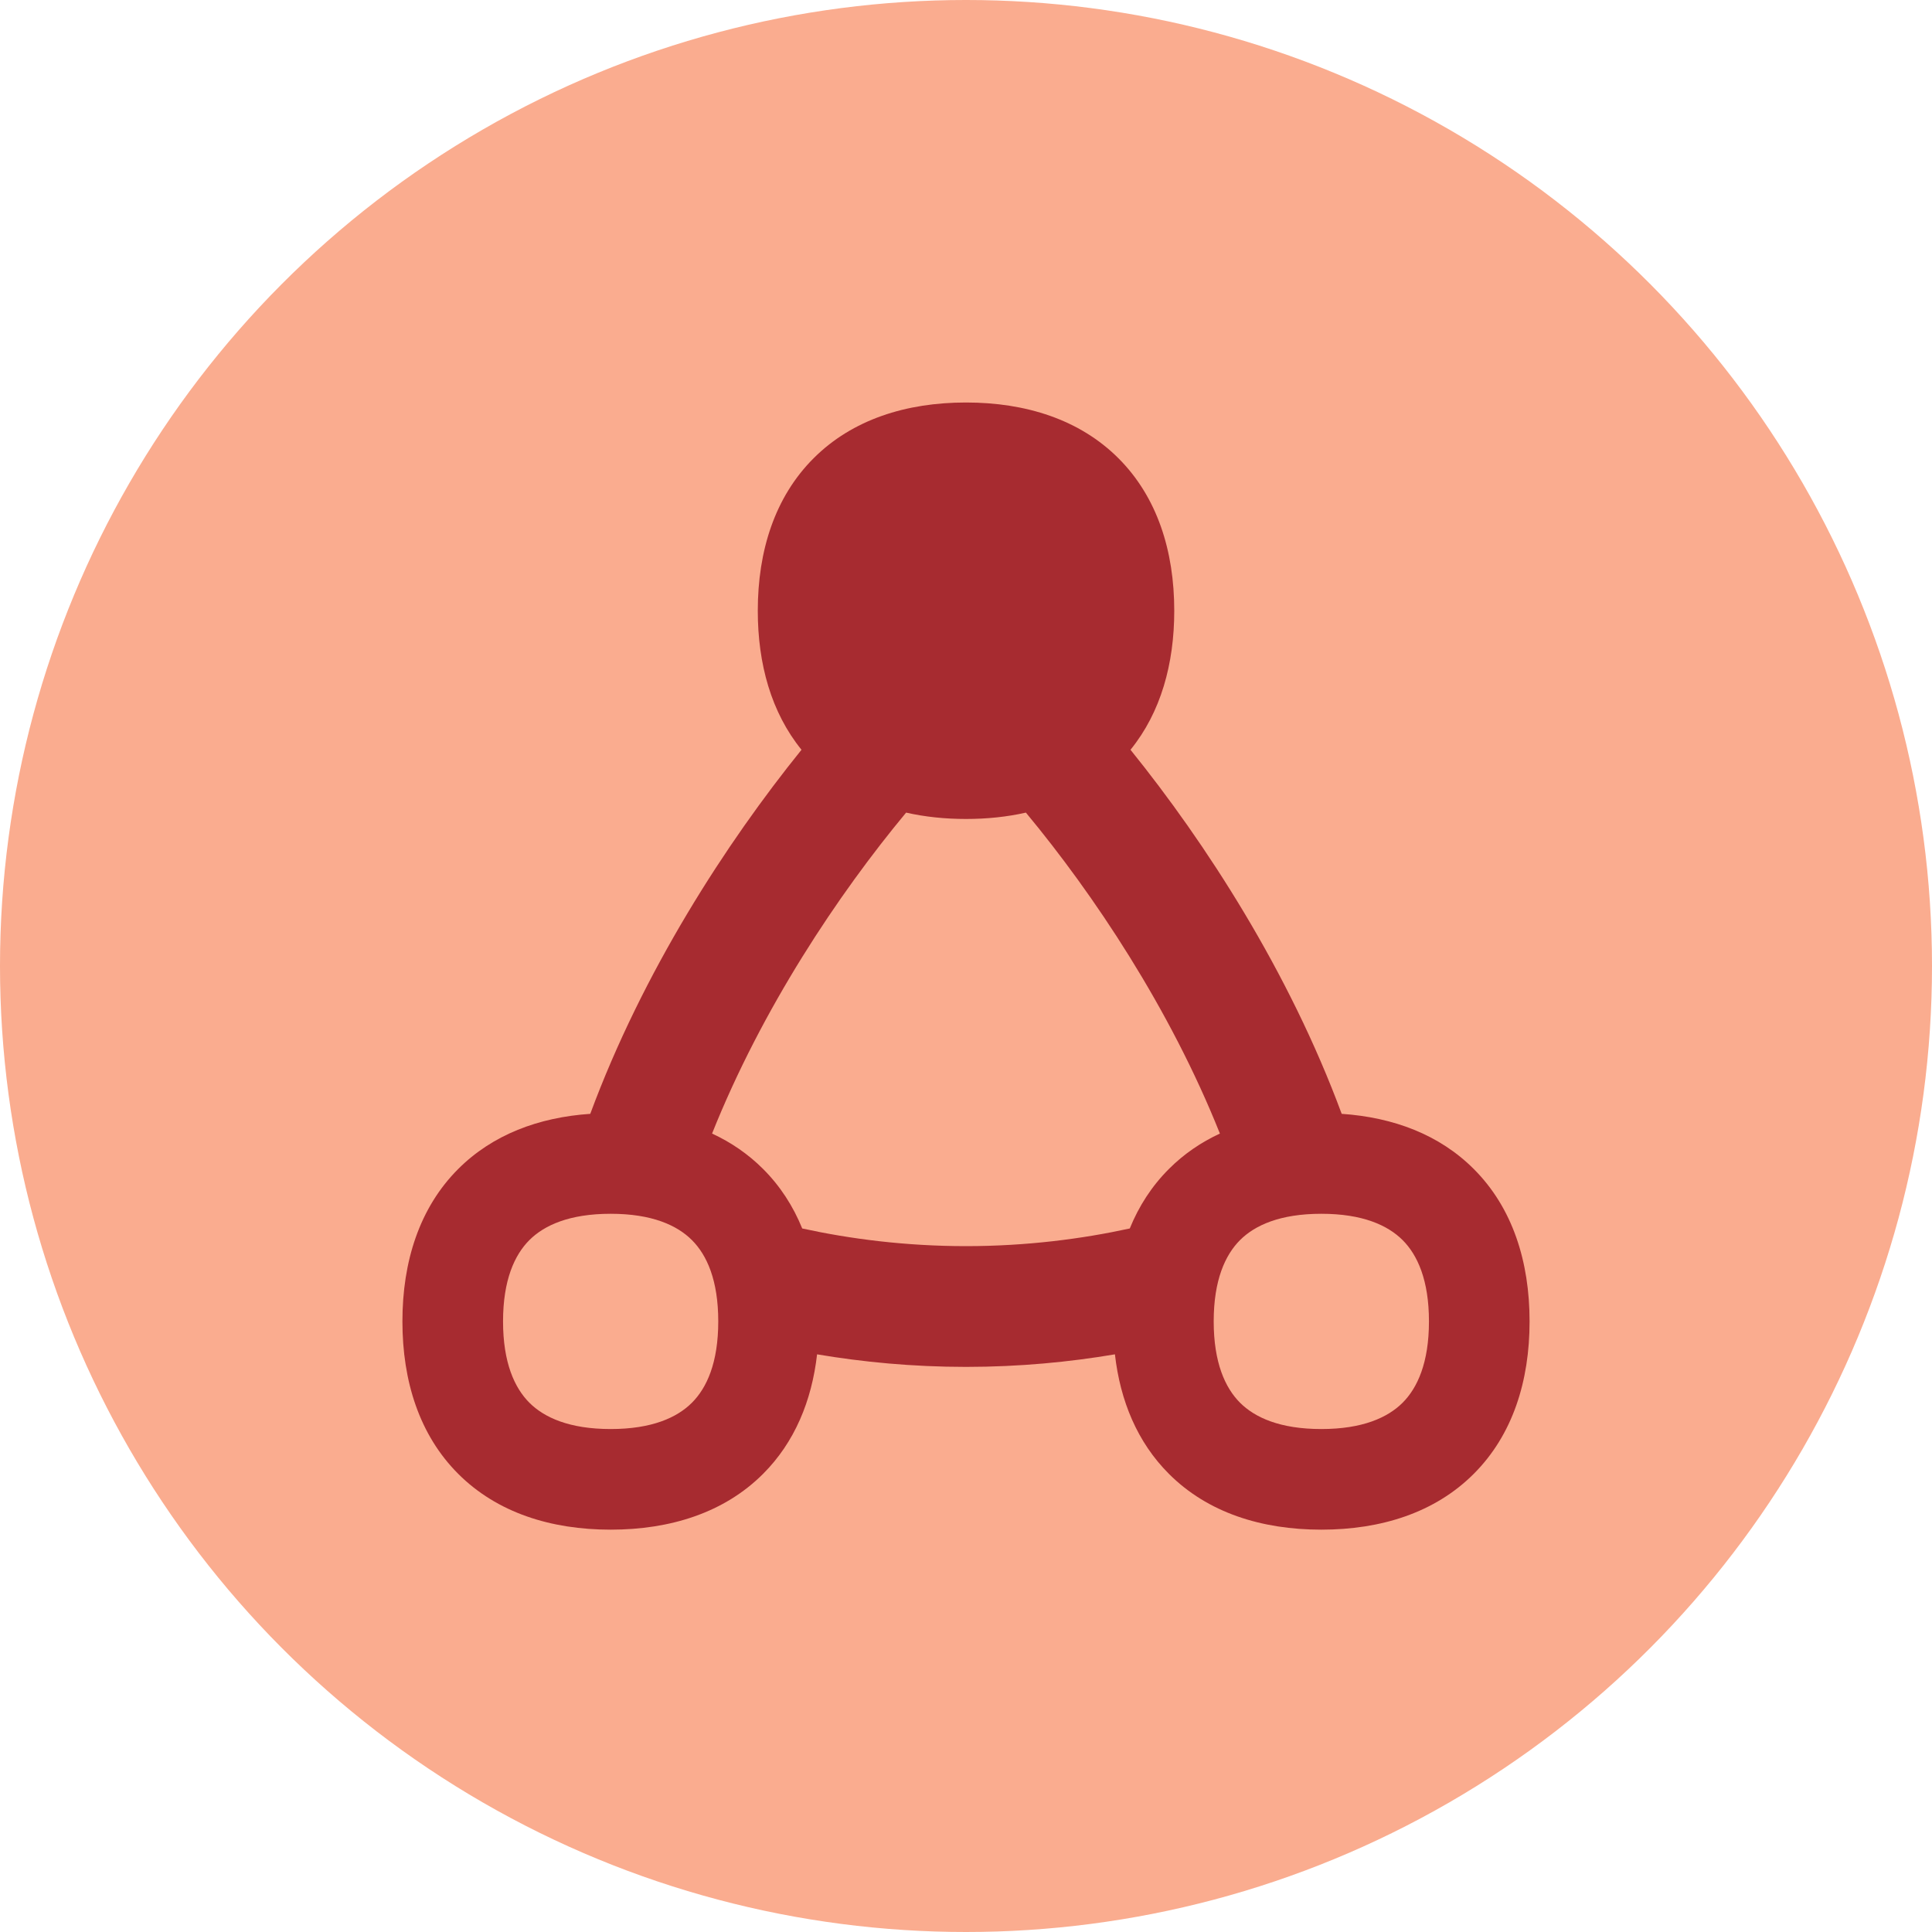 <svg width="48" height="48" viewBox="0 0 48 48" fill="none" xmlns="http://www.w3.org/2000/svg">
<circle cx="24" cy="24" r="24" fill="#FAAC8F"/>
<g clip-path="url(#clip0_444_47387)">
<path fill-rule="evenodd" clip-rule="evenodd" d="M24 10C22.515 10 21.177 10.422 20.213 11.386C19.248 12.351 18.827 13.688 18.827 15.174C18.827 16.495 19.16 17.699 19.913 18.628C18.044 20.942 15.973 24.138 14.665 27.673C13.383 27.76 12.238 28.189 11.384 29.043C10.42 30.007 9.998 31.344 9.998 32.83C9.998 34.316 10.42 35.653 11.384 36.617C12.349 37.582 13.686 38.004 15.172 38.004C16.657 38.004 17.995 37.582 18.959 36.617C19.743 35.833 20.168 34.803 20.3 33.648C21.423 33.838 22.666 33.96 24 33.96C25.333 33.96 26.577 33.838 27.7 33.648C27.831 34.803 28.257 35.833 29.041 36.617C30.005 37.582 31.342 38.004 32.828 38.004C34.314 38.004 35.651 37.582 36.615 36.617C37.58 35.653 38.002 34.316 38.002 32.83C38.002 31.344 37.58 30.007 36.615 29.043C35.762 28.189 34.616 27.76 33.334 27.673C32.027 24.139 29.956 20.943 28.087 18.628C28.84 17.7 29.174 16.495 29.174 15.174C29.174 13.688 28.752 12.351 27.788 11.386C26.823 10.422 25.486 10 24 10ZM25.488 20.189C25.016 20.296 24.517 20.347 24 20.347C23.483 20.347 22.983 20.296 22.512 20.189C20.827 22.217 18.932 25.055 17.691 28.163C18.161 28.38 18.587 28.671 18.959 29.043C19.386 29.469 19.706 29.968 19.931 30.521C21.112 30.779 22.49 30.96 24 30.96C25.509 30.96 26.887 30.779 28.069 30.521C28.294 29.968 28.614 29.469 29.041 29.043C29.412 28.671 29.839 28.38 30.308 28.163C29.068 25.055 27.172 22.217 25.488 20.189ZM13.152 30.81C12.783 31.18 12.498 31.804 12.498 32.83C12.498 33.855 12.783 34.48 13.152 34.85C13.522 35.219 14.146 35.504 15.172 35.504C16.197 35.504 16.822 35.219 17.191 34.85C17.561 34.48 17.845 33.855 17.845 32.83C17.845 31.804 17.561 31.18 17.191 30.81C16.822 30.441 16.197 30.156 15.172 30.156C14.146 30.156 13.522 30.441 13.152 30.81ZM30.808 30.81C30.439 31.18 30.154 31.804 30.154 32.83C30.154 33.855 30.439 34.48 30.808 34.85C31.178 35.219 31.802 35.504 32.828 35.504C33.853 35.504 34.478 35.219 34.848 34.85C35.217 34.48 35.502 33.855 35.502 32.83C35.502 31.804 35.217 31.18 34.848 30.81C34.478 30.441 33.853 30.156 32.828 30.156C31.802 30.156 31.178 30.441 30.808 30.81Z" fill="#A72B30"/>
</g>
<defs>
<clipPath id="clip0_444_47387">
<rect width="28" height="28" fill="white" transform="translate(10 10)"/>
</clipPath>
</defs>
</svg>
